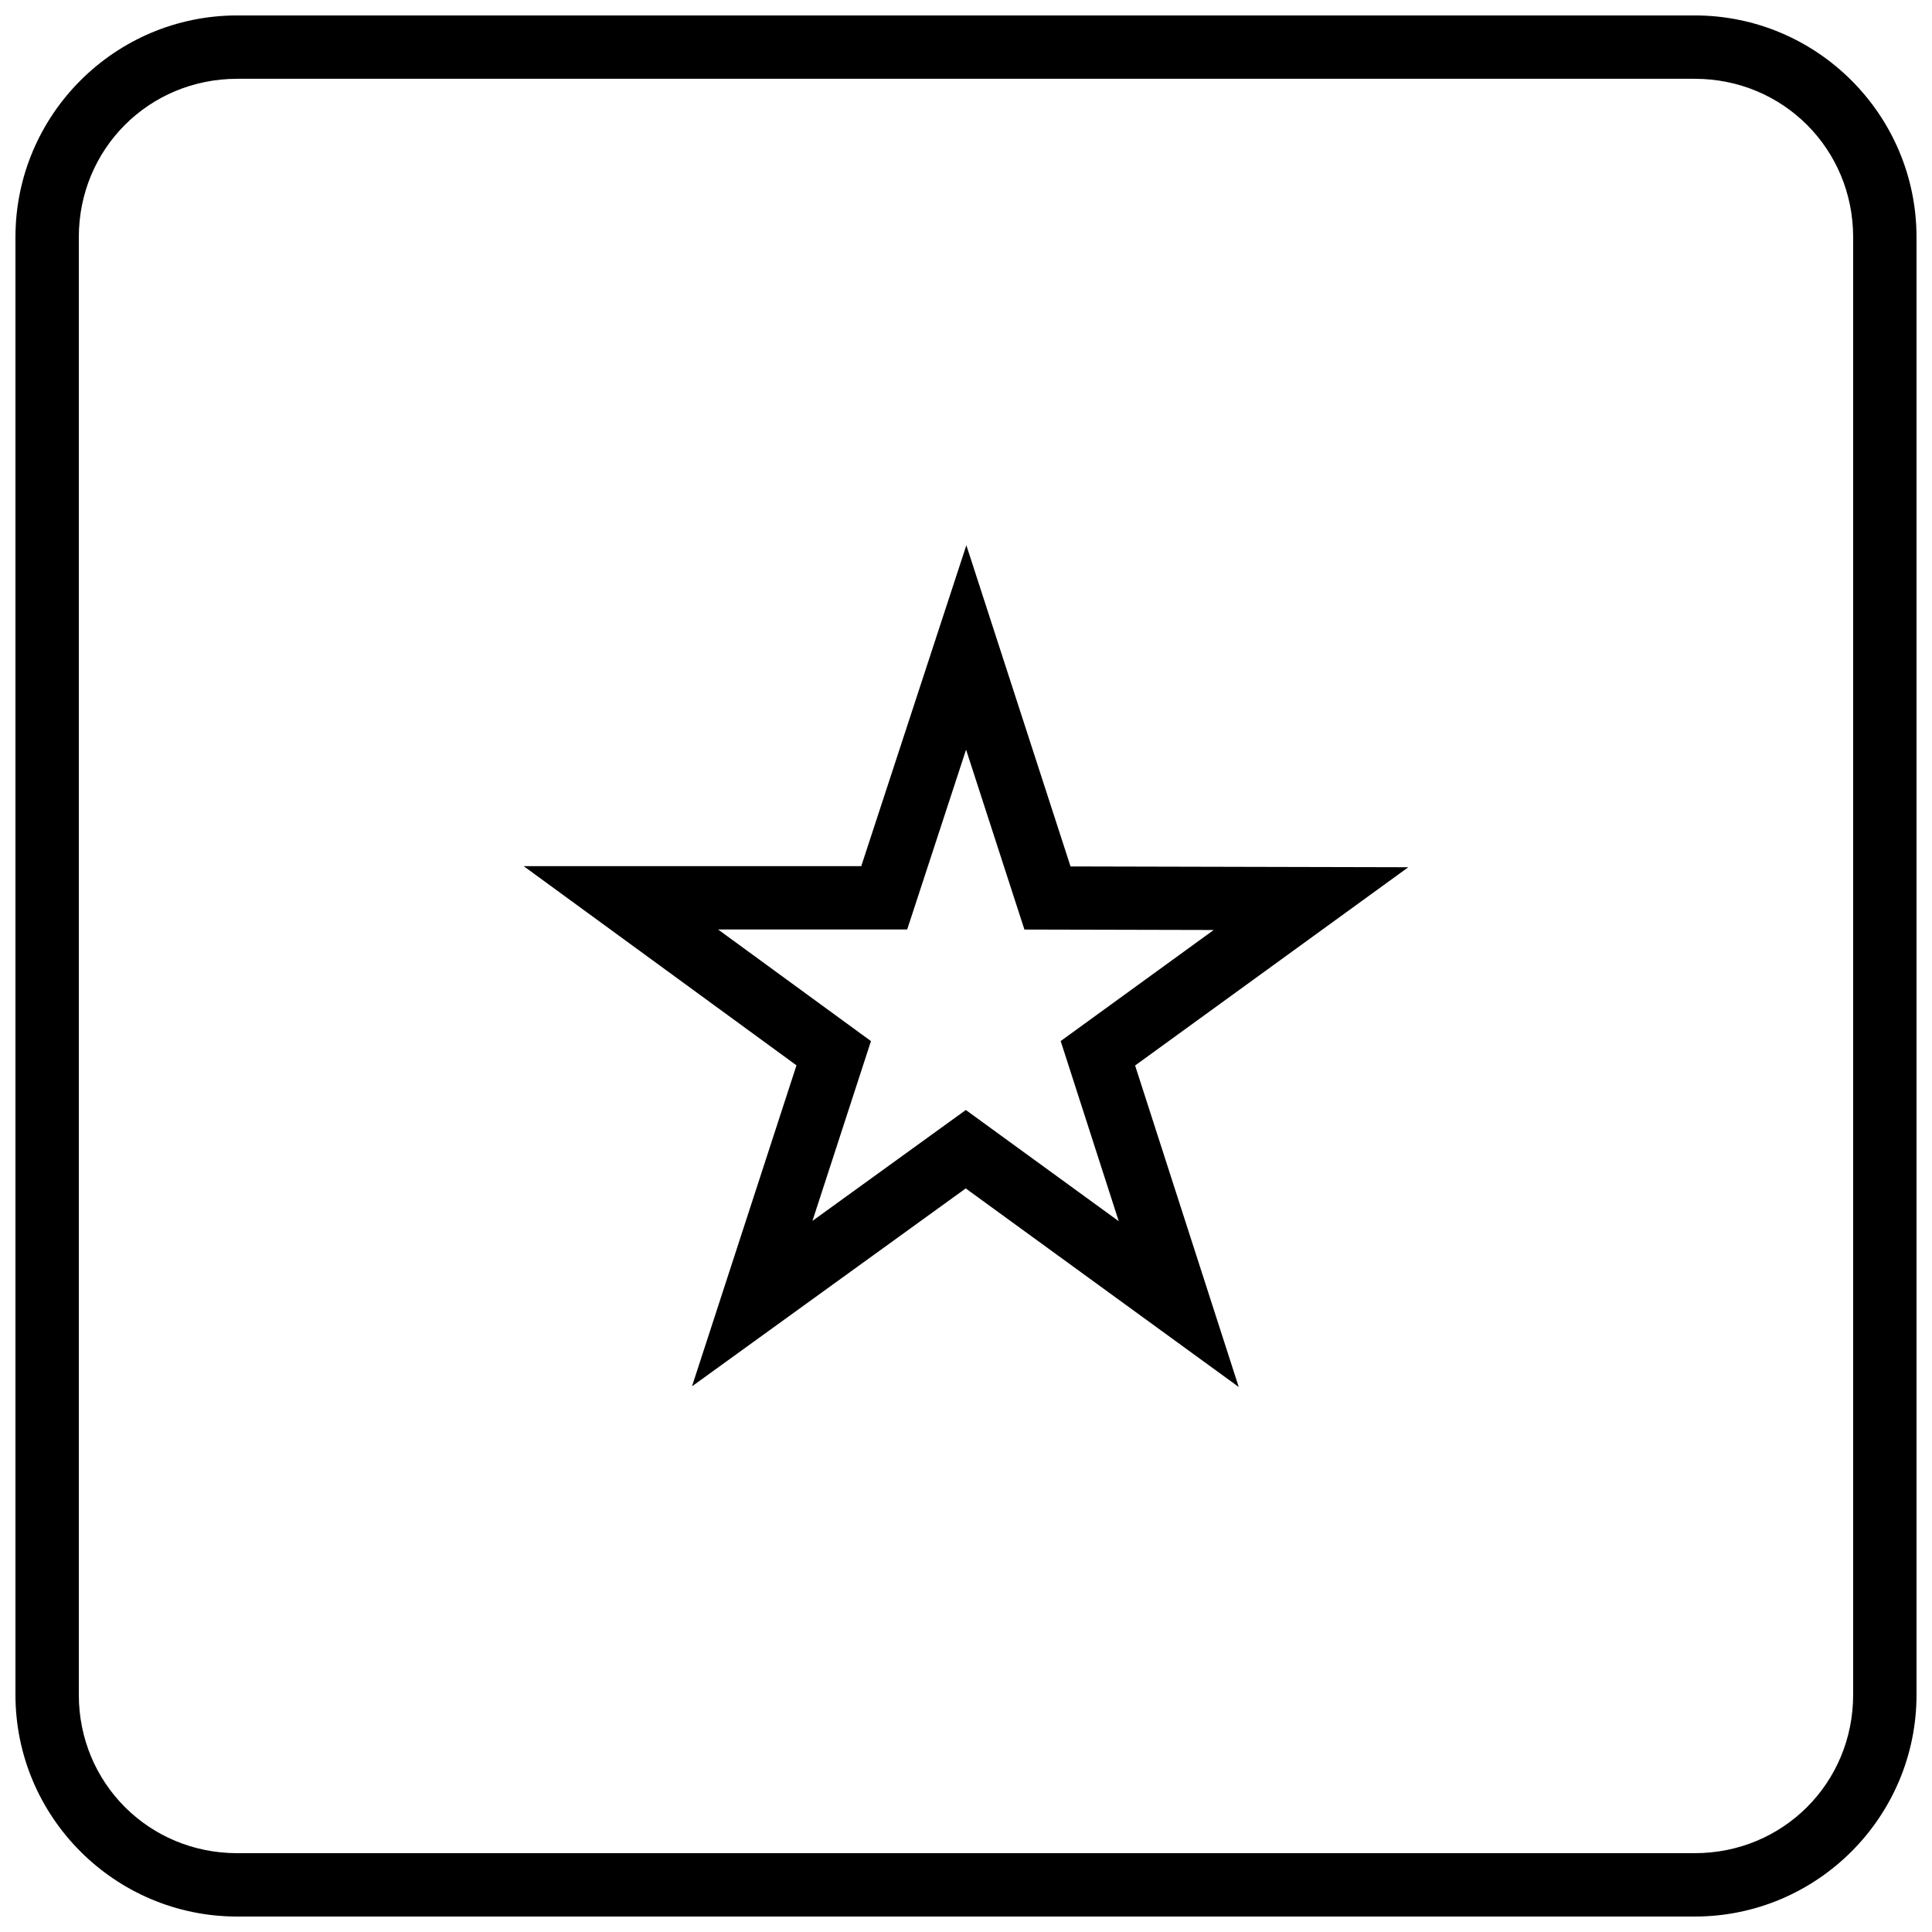 <?xml version="1.0" encoding="UTF-8"?>
<!-- Uploaded to: ICON Repo, www.iconrepo.com, Generator: ICON Repo Mixer Tools -->
<svg width="800px" height="800px" version="1.1" viewBox="144 144 512 512" xmlns="http://www.w3.org/2000/svg">
 <defs>
  <clipPath id="a">
   <path d="m148.09 148.09h503.81v503.81h-503.81z"/>
  </clipPath>
 </defs>
 <path d="m400.1 288.48-27.859 85.062h-89.457l72.293 52.785-27.688 85.062 72.539-52.445 72.348 52.617-7.902-24.52-19.559-60.672 72.402-52.543-89.512-0.211-27.602-85.094zm-0.078 54.191 15.461 47.668 50.164 0.117-40.555 29.434 15.387 47.742-40.523-29.473-40.648 29.391 15.508-47.648-40.512-29.578h50.109l15.609-47.668z"/>
 <g clip-path="url(#a)">
  <path d="m206.87 148.09c-32.418 0-58.777 26.359-58.777 58.777v386.26c0 32.418 26.359 58.777 58.777 58.777h386.25c32.418 0 58.777-26.359 58.777-58.777v-386.26c0-32.418-26.359-58.777-58.777-58.777zm0 16.793h386.25c23.402 0 41.984 18.582 41.984 41.984v386.26c0 23.402-18.578 41.984-41.984 41.984h-386.25c-23.402 0-41.984-18.582-41.984-41.984v-386.26c0-23.402 18.578-41.984 41.984-41.984z"/>
 </g>
</svg>